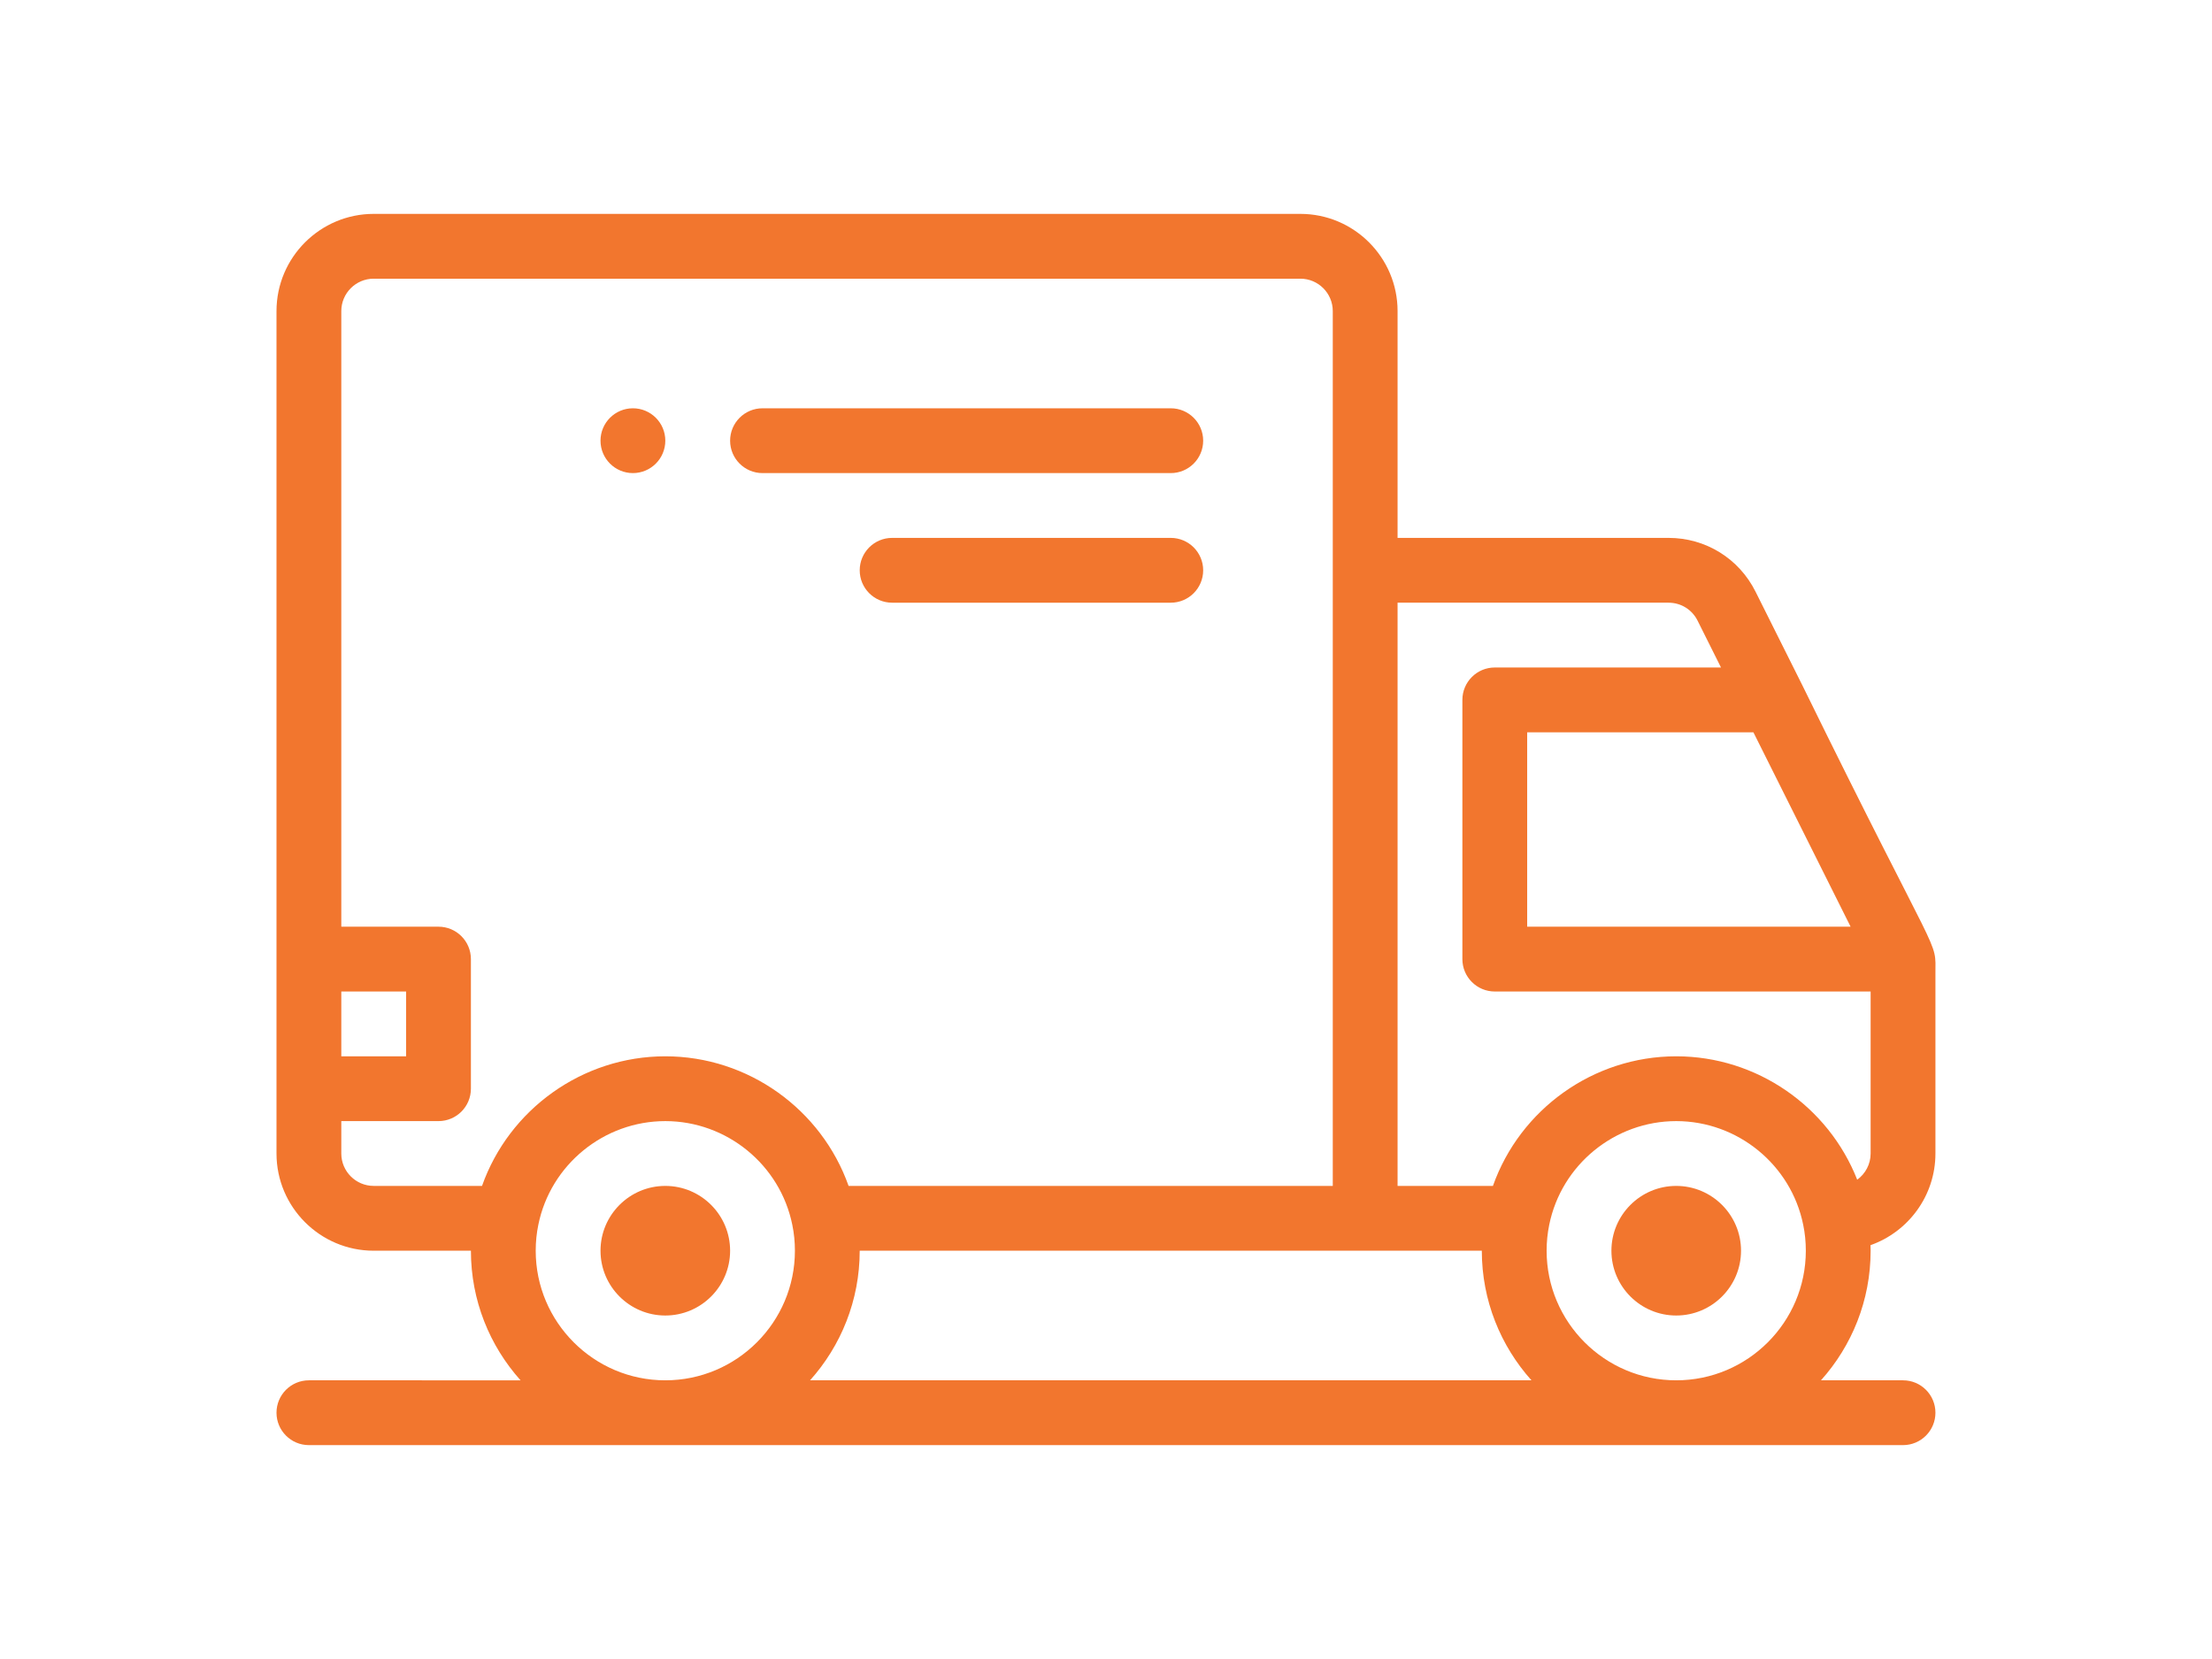 <?xml version="1.0" encoding="iso-8859-1"?>
<!-- Generator: Adobe Illustrator 19.0.0, SVG Export Plug-In . SVG Version: 6.00 Build 0)  -->
<svg version="1.1" id="Capa_1" xmlns="http://www.w3.org/2000/svg" xmlns:xlink="http://www.w3.org/1999/xlink" x="0px" y="0px"
	 viewBox="0 0 512 512" style="enable-background:new 0 0 512 512;" xml:space="preserve" width="64px" height="48px">
<g>
	<g>
		<path fill="#f2762e" d="M109.995,126.006c-5.52,0-10,4.48-10,10s4.48,10,10,10s10-4.48,10-10S115.515,126.006,109.995,126.006z"/>
	</g>
</g>
<g>
	<g>
		<path fill="#f2762e" d="M470.925,211.53l-14.469-28.939c-5.116-10.232-15.397-16.587-26.833-16.587h-83.637V96.007
			c0-16.541-13.457-29.999-29.999-29.999H29.999C13.457,66.008,0,79.465,0,96.007v259.989c0,16.541,13.457,29.999,29.999,29.999
			h29.999c0,15.354,5.805,29.375,15.326,39.998H10c-5.523,0-10,4.478-10,10s4.477,10,10,10h491.98c5.523,0,10-4.478,10-10
			s-4.477-10-10-10h-25.326c9.522-10.624,15.326-24.644,15.326-39.998c0-0.57-0.027-1.137-0.043-1.706
			c11.661-4.116,20.042-15.241,20.042-28.293v-55.278C511.979,289.049,514.29,299.943,470.925,211.53z M455.801,226.001
			l29.999,59.998h-99.816v-59.998H455.801z M19.999,305.998h19.999v19.999H19.999V305.998z M119.995,425.993
			c-22.055,0-39.998-17.944-39.998-39.998c0-2.724,0.27-5.405,0.81-8.012c3.761-18.534,20.242-31.987,39.188-31.987
			s35.428,13.452,39.188,31.987c0.003,0.015,0.006,0.028,0.009,0.042c0.532,2.564,0.801,5.246,0.801,7.97
			C159.993,408.05,142.05,425.993,119.995,425.993z M119.995,325.997c-25.621,0-48.232,16.413-56.568,39.998H29.999
			c-5.514,0-10-4.486-10-10v-10h29.999c5.523,0,10-4.478,10-10v-39.998c0-5.522-4.477-10-10-10H19.999V96.007
			c0-5.514,4.486-10,10-10h285.988c5.514,0,10,4.486,10,10c0,7.439,0,246.008,0,269.989H176.558
			C168.207,342.398,145.605,325.997,119.995,325.997z M164.666,425.993c9.522-10.624,15.326-24.644,15.326-39.998
			c7.678,0,188.723,0,191.992,0c0,15.354,5.805,29.375,15.326,39.998H164.666z M431.982,425.993
			c-22.055,0-39.998-17.944-39.998-39.998c0-2.724,0.27-5.405,0.81-8.012c3.761-18.534,20.242-31.987,39.188-31.987
			s35.428,13.452,39.188,31.987c0.003,0.015,0.006,0.028,0.009,0.042c0.532,2.564,0.801,5.246,0.801,7.97
			C471.981,408.05,454.037,425.993,431.982,425.993z M491.98,355.996c0,3.326-1.639,6.269-4.144,8.089
			c-8.871-22.569-30.941-38.087-55.854-38.087c-25.621,0-48.232,16.413-56.568,39.998h-29.429V186.003h83.637
			c3.812,0,7.239,2.12,8.945,5.531l7.234,14.468h-69.816c-5.523,0-10,4.478-10,10v79.997c0,5.522,4.477,10,10,10H491.98V355.996z"/>
	</g>
</g>
<g>
	<g>
		<path fill="#f2762e" d="M275.989,126.006H149.994c-5.523,0-10,4.478-10,10s4.477,10,10,10h125.995c5.523,0,10-4.478,10-10
			S281.511,126.006,275.989,126.006z"/>
	</g>
</g>
<g>
	<g>
		<path fill="#f2762e" d="M275.989,166.004h-85.997c-5.523,0-10,4.478-10,10s4.477,10,10,10h85.997c5.523,0,10-4.478,10-10
			S281.511,166.004,275.989,166.004z"/>
	</g>
</g>
<g>
	<g>
		<path fill="#f2762e" d="M431.982,365.996c-11.028,0-19.999,8.972-19.999,19.999c0,11.028,8.972,19.999,19.999,19.999
			c11.028,0,19.999-8.972,19.999-19.999C451.981,374.967,443.01,365.996,431.982,365.996z"/>
	</g>
</g>
<g>
	<g>
		<path fill="#f2762e" d="M119.995,365.996c-11.028,0-19.999,8.972-19.999,19.999c0,11.028,8.972,19.999,19.999,19.999
			c11.028,0,19.999-8.972,19.999-19.999C139.994,374.967,131.023,365.996,119.995,365.996z"/>
	</g>
</g>
<g>
</g>
<g>
</g>
<g>
</g>
<g>
</g>
<g>
</g>
<g>
</g>
<g>
</g>
<g>
</g>
<g>
</g>
<g>
</g>
<g>
</g>
<g>
</g>
<g>
</g>
<g>
</g>
<g>
</g>
</svg>

